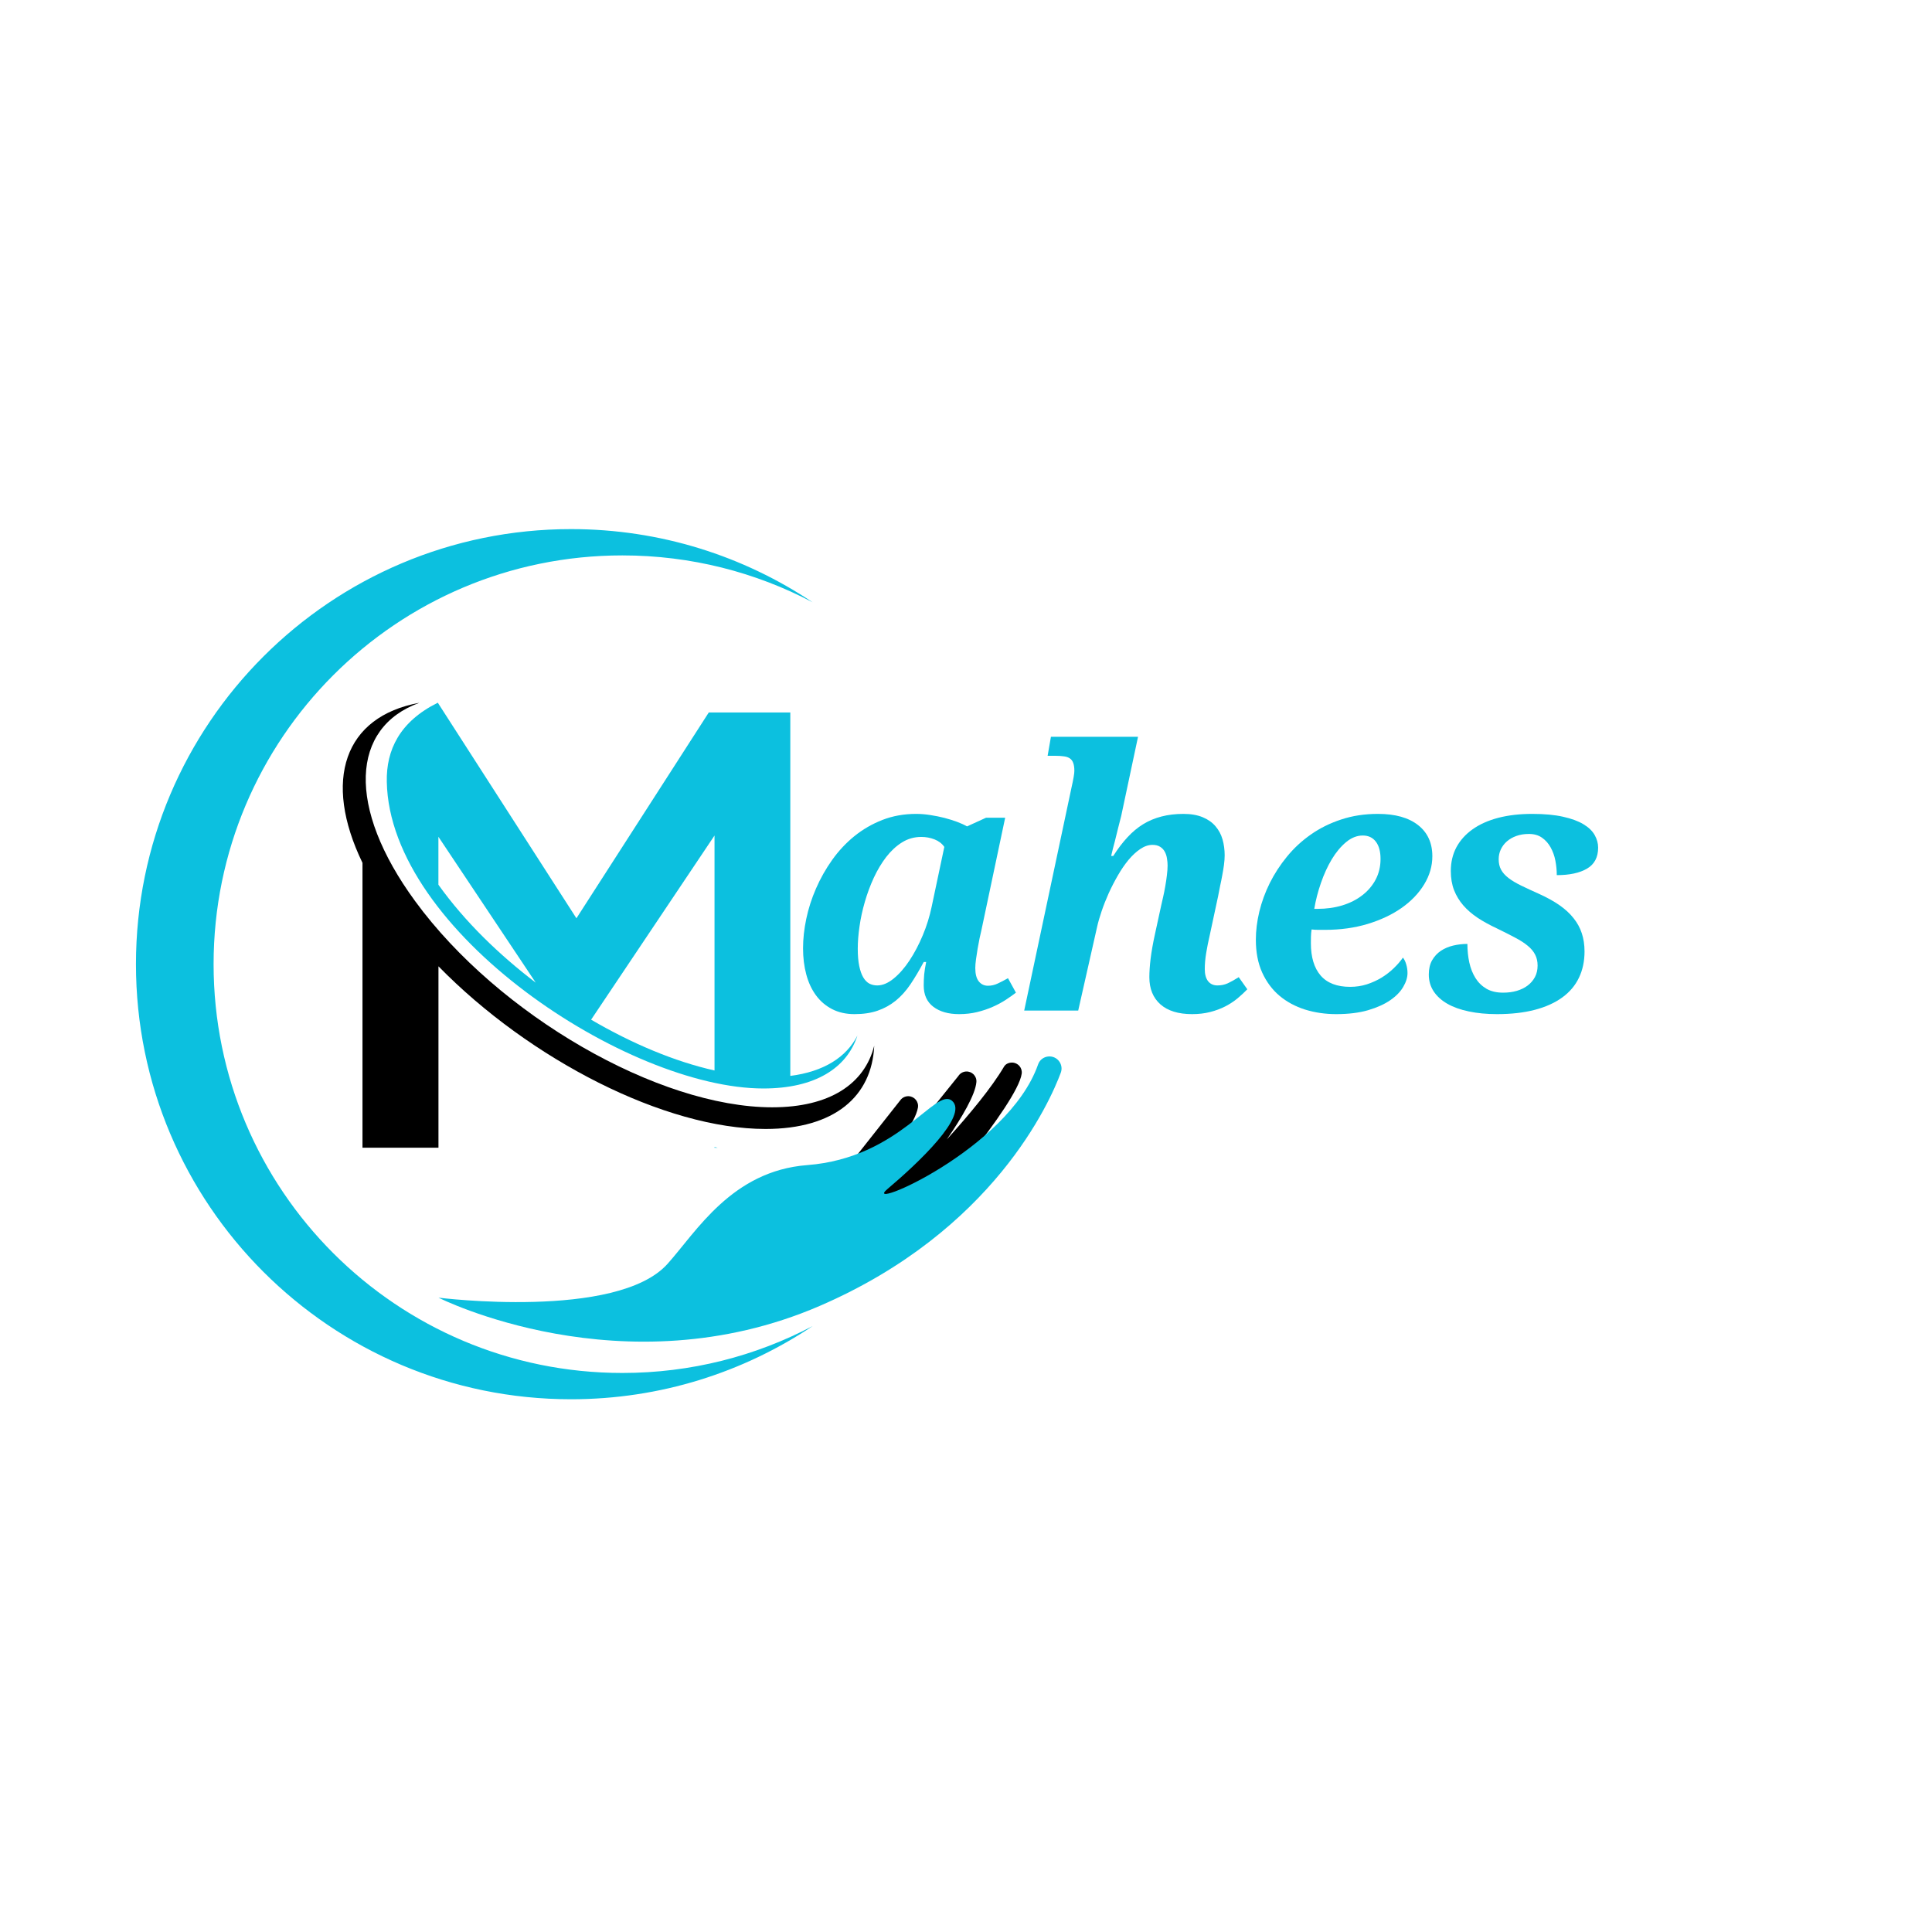 <svg xmlns="http://www.w3.org/2000/svg" xmlns:xlink="http://www.w3.org/1999/xlink" width="512" zoomAndPan="magnify" viewBox="0 0 384 384" height="512" preserveAspectRatio="xMidYMid meet" version="1.2"><defs><clipPath id="10baf4d795"><path d="M 27.031 105.133 L 162 105.133 L 162 279 L 27.031 279 Z M 27.031 105.133 "/></clipPath><clipPath id="c801dfdc71"><path d="M 76 139.668 L 171 139.668 L 171 228.129 L 76 228.129 Z M 76 139.668 "/></clipPath><clipPath id="d7f560fff2"><path d="M 68 139.668 L 174 139.668 L 174 228.129 L 68 228.129 Z M 68 139.668 "/></clipPath></defs><g id="c343a6a48b"><g clip-rule="nonzero" clip-path="url(#10baf4d795)"><path style=" stroke:none;fill-rule:nonzero;fill:#0cc0df;fill-opacity:1;" d="M 123.699 272.887 C 78.828 272.887 42.453 236.512 42.453 191.641 C 42.453 146.766 78.828 110.391 123.699 110.391 C 137.355 110.391 150.215 113.758 161.512 119.707 C 147.777 110.52 131.266 105.164 113.5 105.164 C 65.738 105.164 27.023 143.879 27.023 191.641 C 27.023 239.398 65.738 278.113 113.5 278.113 C 131.266 278.113 147.773 272.758 161.512 263.57 C 150.215 269.52 137.355 272.887 123.699 272.887 "/></g><path style=" stroke:none;fill-rule:nonzero;fill:#000000;fill-opacity:1;" d="M 201.137 211.195 C 200.508 211.195 199.871 211.465 199.555 212.008 C 197.121 216.148 192.754 221.43 188.18 226.484 C 191.215 222.066 193.859 217.574 194.066 215.07 C 194.168 213.891 193.191 212.902 192.008 212.969 C 191.383 213.004 190.812 213.34 190.477 213.867 L 171.684 237.23 L 176.68 238.441 C 173.535 241.555 171.391 243.566 171.391 243.566 L 183.391 241.051 C 183.391 241.051 202.215 219.445 203.07 213.41 C 203.238 212.238 202.32 211.195 201.137 211.195 "/><path style=" stroke:none;fill-rule:nonzero;fill:#000000;fill-opacity:1;" d="M 182.441 220.176 C 182.656 219.016 181.785 217.93 180.605 217.879 C 179.977 217.852 179.375 218.129 178.988 218.621 L 170.211 229.738 L 168.02 238.32 C 168.02 238.32 181.32 226.172 182.441 220.176 "/><path style=" stroke:none;fill-rule:nonzero;fill:#0cc0df;fill-opacity:1;" d="M 132.684 251.195 C 138.426 244.781 145.457 232.73 160.43 231.574 C 178.973 230.148 185.957 215.93 189.246 218.812 C 192.543 221.695 182.484 231.188 176.398 236.32 C 170.891 240.965 200.363 228.602 206.328 211.566 C 206.984 209.691 209.523 209.402 210.605 211.074 C 211.016 211.711 211.105 212.5 210.84 213.207 C 208.715 218.938 197.5 244.633 162.902 259.57 C 123.793 276.445 87.156 257.922 87.156 257.922 C 87.156 257.922 122.664 262.395 132.684 251.195 "/><g clip-rule="nonzero" clip-path="url(#c801dfdc71)"><path style=" stroke:none;fill-rule:evenodd;fill:#0cc0df;fill-opacity:1;" d="M 114.57 182.516 L 140.879 141.605 L 157.078 141.605 L 157.078 213.844 C 163.691 213.008 168.223 210.148 170.422 205.816 C 168.312 212.328 161.961 216.344 151.734 216.344 C 124.719 216.344 77.43 185.211 76.879 155.379 C 76.75 149.066 79.438 143.426 87.016 139.668 Z M 142.016 212.766 L 142.016 166.066 L 117.488 202.668 C 125.617 207.422 134.078 210.988 142.016 212.766 Z M 106.48 195.309 L 87.137 166.316 L 87.137 175.844 C 92.418 183.234 99.25 189.805 106.48 195.309 Z M 142.656 228.129 L 142.008 228.129 L 142.008 227.996 C 142.207 228.027 142.438 228.059 142.656 228.129 Z M 142.656 228.129 "/></g><g clip-rule="nonzero" clip-path="url(#d7f560fff2)"><path style=" stroke:none;fill-rule:evenodd;fill:#000000;fill-opacity:1;" d="M 173.758 207.844 C 173.309 217.922 165.855 224.391 152.156 224.391 C 132.168 224.391 105.312 210.629 87.148 192.062 L 87.148 228.117 L 72.047 228.117 L 72.047 171.5 C 64.105 155.078 68.422 142.406 83.352 139.688 C 69.777 144.582 68.809 160.395 82.512 179.109 C 99.062 201.75 130.871 220.086 153.484 220.086 C 164.949 220.086 171.852 215.422 173.758 207.844 Z M 173.758 207.844 "/></g><g style="fill:#0cc0df;fill-opacity:1;"><g transform="translate(156.737, 200.862)"><path style="stroke:none" d="M 33.891 0.703 C 31.766 0.703 30.062 0.219 28.781 -0.75 C 27.5 -1.719 26.859 -3.133 26.859 -5 C 26.859 -5.75 26.891 -6.477 26.953 -7.188 C 27.023 -7.895 27.156 -8.719 27.344 -9.656 L 26.859 -9.656 C 25.973 -8 25.094 -6.52 24.219 -5.219 C 23.344 -3.926 22.367 -2.844 21.297 -1.969 C 20.223 -1.102 19.023 -0.441 17.703 0.016 C 16.391 0.473 14.859 0.703 13.109 0.703 C 11.41 0.703 9.922 0.367 8.641 -0.297 C 7.359 -0.961 6.289 -1.879 5.438 -3.047 C 4.582 -4.211 3.941 -5.594 3.516 -7.188 C 3.086 -8.781 2.875 -10.508 2.875 -12.375 C 2.875 -14.238 3.086 -16.191 3.516 -18.234 C 3.941 -20.273 4.586 -22.285 5.453 -24.266 C 6.316 -26.254 7.383 -28.145 8.656 -29.938 C 9.926 -31.727 11.395 -33.301 13.062 -34.656 C 14.727 -36.008 16.586 -37.086 18.641 -37.891 C 20.691 -38.691 22.93 -39.094 25.359 -39.094 C 26.285 -39.094 27.234 -39.016 28.203 -38.859 C 29.172 -38.711 30.098 -38.523 30.984 -38.297 C 31.867 -38.066 32.703 -37.805 33.484 -37.516 C 34.266 -37.223 34.926 -36.922 35.469 -36.609 L 39.234 -38.328 L 43.047 -38.328 L 38.328 -15.984 C 38.234 -15.586 38.113 -15.062 37.969 -14.406 C 37.832 -13.758 37.703 -13.066 37.578 -12.328 C 37.453 -11.586 37.344 -10.875 37.25 -10.188 C 37.156 -9.5 37.109 -8.926 37.109 -8.469 C 37.109 -7.281 37.336 -6.395 37.797 -5.812 C 38.266 -5.227 38.875 -4.938 39.625 -4.938 C 40.301 -4.938 40.945 -5.082 41.562 -5.375 C 42.188 -5.664 42.867 -6.02 43.609 -6.438 L 45.188 -3.562 C 44.582 -3.102 43.895 -2.617 43.125 -2.109 C 42.352 -1.609 41.492 -1.148 40.547 -0.734 C 39.609 -0.316 38.582 0.023 37.469 0.297 C 36.363 0.566 35.172 0.703 33.891 0.703 Z M 13.75 -12.312 C 13.75 -10.938 13.848 -9.781 14.047 -8.844 C 14.242 -7.914 14.508 -7.164 14.844 -6.594 C 15.188 -6.02 15.594 -5.609 16.062 -5.359 C 16.539 -5.117 17.062 -5 17.625 -5 C 18.676 -5 19.758 -5.453 20.875 -6.359 C 22 -7.273 23.051 -8.473 24.031 -9.953 C 25.008 -11.43 25.891 -13.102 26.672 -14.969 C 27.453 -16.832 28.039 -18.723 28.438 -20.641 L 30.953 -32.531 C 30.484 -33.207 29.832 -33.707 29 -34.031 C 28.176 -34.352 27.301 -34.516 26.375 -34.516 C 24.969 -34.516 23.688 -34.148 22.531 -33.422 C 21.383 -32.703 20.344 -31.738 19.406 -30.531 C 18.477 -29.32 17.656 -27.945 16.938 -26.406 C 16.227 -24.863 15.633 -23.266 15.156 -21.609 C 14.676 -19.953 14.32 -18.316 14.094 -16.703 C 13.863 -15.098 13.75 -13.633 13.75 -12.312 Z M 13.75 -12.312 "/></g></g><g style="fill:#0cc0df;fill-opacity:1;"><g transform="translate(202.068, 200.862)"><path style="stroke:none" d="M 26.375 -6.641 C 26.375 -7.672 26.457 -8.895 26.625 -10.312 C 26.801 -11.738 27.086 -13.359 27.484 -15.172 L 28.719 -20.844 C 28.832 -21.312 28.961 -21.883 29.109 -22.562 C 29.266 -23.238 29.406 -23.941 29.531 -24.672 C 29.664 -25.41 29.773 -26.145 29.859 -26.875 C 29.953 -27.613 30 -28.273 30 -28.859 C 30 -29.297 29.957 -29.758 29.875 -30.25 C 29.801 -30.738 29.656 -31.18 29.438 -31.578 C 29.227 -31.973 28.926 -32.297 28.531 -32.547 C 28.133 -32.805 27.625 -32.938 27 -32.938 C 26.188 -32.938 25.375 -32.66 24.562 -32.109 C 23.758 -31.566 22.984 -30.848 22.234 -29.953 C 21.492 -29.055 20.789 -28.031 20.125 -26.875 C 19.457 -25.719 18.848 -24.535 18.297 -23.328 C 17.754 -22.117 17.285 -20.93 16.891 -19.766 C 16.492 -18.598 16.191 -17.547 15.984 -16.609 L 12.234 0 L 1.5 0 L 10.953 -44.562 C 11.016 -44.863 11.082 -45.176 11.156 -45.5 C 11.227 -45.82 11.285 -46.129 11.328 -46.422 C 11.379 -46.711 11.414 -46.961 11.438 -47.172 C 11.457 -47.391 11.469 -47.547 11.469 -47.641 C 11.469 -48.285 11.395 -48.805 11.25 -49.203 C 11.113 -49.598 10.895 -49.898 10.594 -50.109 C 10.289 -50.328 9.895 -50.469 9.406 -50.531 C 8.914 -50.602 8.332 -50.641 7.656 -50.641 L 6.156 -50.641 L 6.812 -54.422 L 24.125 -54.422 L 20.781 -38.688 C 20.594 -37.957 20.383 -37.141 20.156 -36.234 C 19.938 -35.328 19.723 -34.461 19.516 -33.641 C 19.254 -32.68 19.008 -31.711 18.781 -30.734 L 19.203 -30.734 C 20.109 -32.16 21.047 -33.395 22.016 -34.438 C 22.984 -35.488 24.023 -36.359 25.141 -37.047 C 26.266 -37.734 27.484 -38.242 28.797 -38.578 C 30.117 -38.922 31.57 -39.094 33.156 -39.094 C 34.664 -39.094 35.945 -38.867 37 -38.422 C 38.051 -37.984 38.895 -37.383 39.531 -36.625 C 40.176 -35.875 40.641 -35.004 40.922 -34.016 C 41.203 -33.023 41.344 -31.977 41.344 -30.875 C 41.344 -30.27 41.297 -29.625 41.203 -28.938 C 41.109 -28.25 40.992 -27.555 40.859 -26.859 C 40.734 -26.16 40.594 -25.461 40.438 -24.766 C 40.289 -24.066 40.16 -23.398 40.047 -22.766 L 38.406 -15.109 C 38.102 -13.805 37.859 -12.586 37.672 -11.453 C 37.484 -10.316 37.391 -9.25 37.391 -8.25 C 37.391 -7.207 37.609 -6.406 38.047 -5.844 C 38.492 -5.281 39.113 -5 39.906 -5 C 40.656 -5 41.336 -5.141 41.953 -5.422 C 42.566 -5.703 43.297 -6.109 44.141 -6.641 L 45.844 -4.234 C 45.258 -3.629 44.609 -3.023 43.891 -2.422 C 43.172 -1.828 42.359 -1.297 41.453 -0.828 C 40.555 -0.367 39.562 0 38.469 0.281 C 37.375 0.562 36.176 0.703 34.875 0.703 C 32.145 0.703 30.047 0.055 28.578 -1.234 C 27.109 -2.535 26.375 -4.336 26.375 -6.641 Z M 26.375 -6.641 "/></g></g><g style="fill:#0cc0df;fill-opacity:1;"><g transform="translate(246.736, 200.862)"><path style="stroke:none" d="M 21.609 -4.719 C 22.773 -4.719 23.883 -4.883 24.938 -5.219 C 25.988 -5.562 26.961 -6.004 27.859 -6.547 C 28.754 -7.098 29.555 -7.719 30.266 -8.406 C 30.984 -9.094 31.598 -9.801 32.109 -10.531 C 32.391 -10.176 32.609 -9.723 32.766 -9.172 C 32.93 -8.629 33.016 -8.055 33.016 -7.453 C 33.016 -6.586 32.734 -5.676 32.172 -4.719 C 31.617 -3.758 30.766 -2.879 29.609 -2.078 C 28.453 -1.273 26.977 -0.609 25.188 -0.078 C 23.406 0.441 21.289 0.703 18.844 0.703 C 16.656 0.703 14.594 0.398 12.656 -0.203 C 10.719 -0.816 9.02 -1.734 7.562 -2.953 C 6.113 -4.18 4.969 -5.723 4.125 -7.578 C 3.289 -9.43 2.875 -11.602 2.875 -14.094 C 2.875 -15.863 3.102 -17.719 3.562 -19.656 C 4.031 -21.594 4.723 -23.488 5.641 -25.344 C 6.566 -27.195 7.711 -28.957 9.078 -30.625 C 10.441 -32.289 12.02 -33.75 13.812 -35 C 15.602 -36.258 17.613 -37.254 19.844 -37.984 C 22.07 -38.723 24.504 -39.094 27.141 -39.094 C 30.566 -39.094 33.223 -38.352 35.109 -36.875 C 37.004 -35.395 37.953 -33.328 37.953 -30.672 C 37.953 -28.734 37.414 -26.879 36.344 -25.109 C 35.27 -23.336 33.785 -21.781 31.891 -20.438 C 30.004 -19.102 27.754 -18.035 25.141 -17.234 C 22.535 -16.441 19.691 -16.047 16.609 -16.047 C 16.211 -16.047 15.781 -16.047 15.312 -16.047 C 14.852 -16.047 14.398 -16.07 13.953 -16.125 C 13.879 -15.656 13.836 -15.18 13.828 -14.703 C 13.816 -14.223 13.812 -13.785 13.812 -13.391 C 13.812 -10.617 14.457 -8.477 15.75 -6.969 C 17.051 -5.469 19.004 -4.719 21.609 -4.719 Z M 24.125 -34.797 C 22.969 -34.797 21.863 -34.359 20.812 -33.484 C 19.758 -32.609 18.812 -31.473 17.969 -30.078 C 17.133 -28.68 16.414 -27.113 15.812 -25.375 C 15.207 -23.633 14.766 -21.914 14.484 -20.219 L 15.109 -20.219 C 16.879 -20.219 18.523 -20.445 20.047 -20.906 C 21.578 -21.375 22.906 -22.047 24.031 -22.922 C 25.164 -23.797 26.051 -24.836 26.688 -26.047 C 27.332 -27.266 27.656 -28.629 27.656 -30.141 C 27.656 -31.609 27.348 -32.75 26.734 -33.562 C 26.117 -34.383 25.25 -34.797 24.125 -34.797 Z M 24.125 -34.797 "/></g></g><g style="fill:#0cc0df;fill-opacity:1;"><g transform="translate(282.766, 200.862)"><path style="stroke:none" d="M 15.984 -3.562 C 16.961 -3.562 17.867 -3.68 18.703 -3.922 C 19.547 -4.172 20.27 -4.523 20.875 -4.984 C 21.477 -5.441 21.957 -6 22.312 -6.656 C 22.664 -7.32 22.844 -8.086 22.844 -8.953 C 22.844 -9.766 22.68 -10.484 22.359 -11.109 C 22.047 -11.742 21.555 -12.332 20.891 -12.875 C 20.234 -13.426 19.395 -13.969 18.375 -14.5 C 17.363 -15.039 16.16 -15.648 14.766 -16.328 C 13.359 -16.984 12.086 -17.68 10.953 -18.422 C 9.828 -19.172 8.867 -20 8.078 -20.906 C 7.285 -21.82 6.672 -22.836 6.234 -23.953 C 5.805 -25.078 5.594 -26.336 5.594 -27.734 C 5.594 -29.484 5.961 -31.055 6.703 -32.453 C 7.453 -33.848 8.523 -35.039 9.922 -36.031 C 11.328 -37.031 13.023 -37.789 15.016 -38.312 C 17.016 -38.832 19.27 -39.094 21.781 -39.094 C 24.188 -39.094 26.223 -38.906 27.891 -38.531 C 29.555 -38.164 30.906 -37.672 31.938 -37.047 C 32.977 -36.43 33.727 -35.711 34.188 -34.891 C 34.645 -34.078 34.875 -33.242 34.875 -32.391 C 34.875 -30.473 34.141 -29.082 32.672 -28.219 C 31.203 -27.352 29.195 -26.922 26.656 -26.922 C 26.656 -27.879 26.562 -28.844 26.375 -29.812 C 26.188 -30.781 25.867 -31.66 25.422 -32.453 C 24.984 -33.242 24.41 -33.883 23.703 -34.375 C 23.004 -34.863 22.145 -35.109 21.125 -35.109 C 20.188 -35.109 19.348 -34.973 18.609 -34.703 C 17.879 -34.441 17.254 -34.082 16.734 -33.625 C 16.211 -33.164 15.812 -32.633 15.531 -32.031 C 15.25 -31.426 15.109 -30.773 15.109 -30.078 C 15.109 -29.285 15.266 -28.598 15.578 -28.016 C 15.891 -27.43 16.379 -26.879 17.047 -26.359 C 17.711 -25.848 18.555 -25.344 19.578 -24.844 C 20.609 -24.344 21.82 -23.781 23.219 -23.156 C 24.758 -22.457 26.086 -21.719 27.203 -20.938 C 28.328 -20.156 29.254 -19.301 29.984 -18.375 C 30.723 -17.457 31.27 -16.457 31.625 -15.375 C 31.988 -14.289 32.172 -13.082 32.172 -11.75 C 32.172 -9.812 31.801 -8.07 31.062 -6.531 C 30.332 -5 29.234 -3.695 27.766 -2.625 C 26.297 -1.551 24.477 -0.727 22.312 -0.156 C 20.145 0.414 17.629 0.703 14.766 0.703 C 12.711 0.703 10.852 0.523 9.188 0.172 C 7.52 -0.172 6.094 -0.68 4.906 -1.359 C 3.727 -2.035 2.816 -2.863 2.172 -3.844 C 1.535 -4.82 1.219 -5.93 1.219 -7.172 C 1.219 -8.285 1.438 -9.227 1.875 -10 C 2.32 -10.77 2.898 -11.395 3.609 -11.875 C 4.328 -12.352 5.145 -12.703 6.062 -12.922 C 6.988 -13.141 7.93 -13.25 8.891 -13.25 C 8.891 -11.969 9.016 -10.742 9.266 -9.578 C 9.523 -8.41 9.93 -7.379 10.484 -6.484 C 11.047 -5.586 11.773 -4.875 12.672 -4.344 C 13.578 -3.82 14.68 -3.562 15.984 -3.562 Z M 15.984 -3.562 "/></g></g></g></svg>